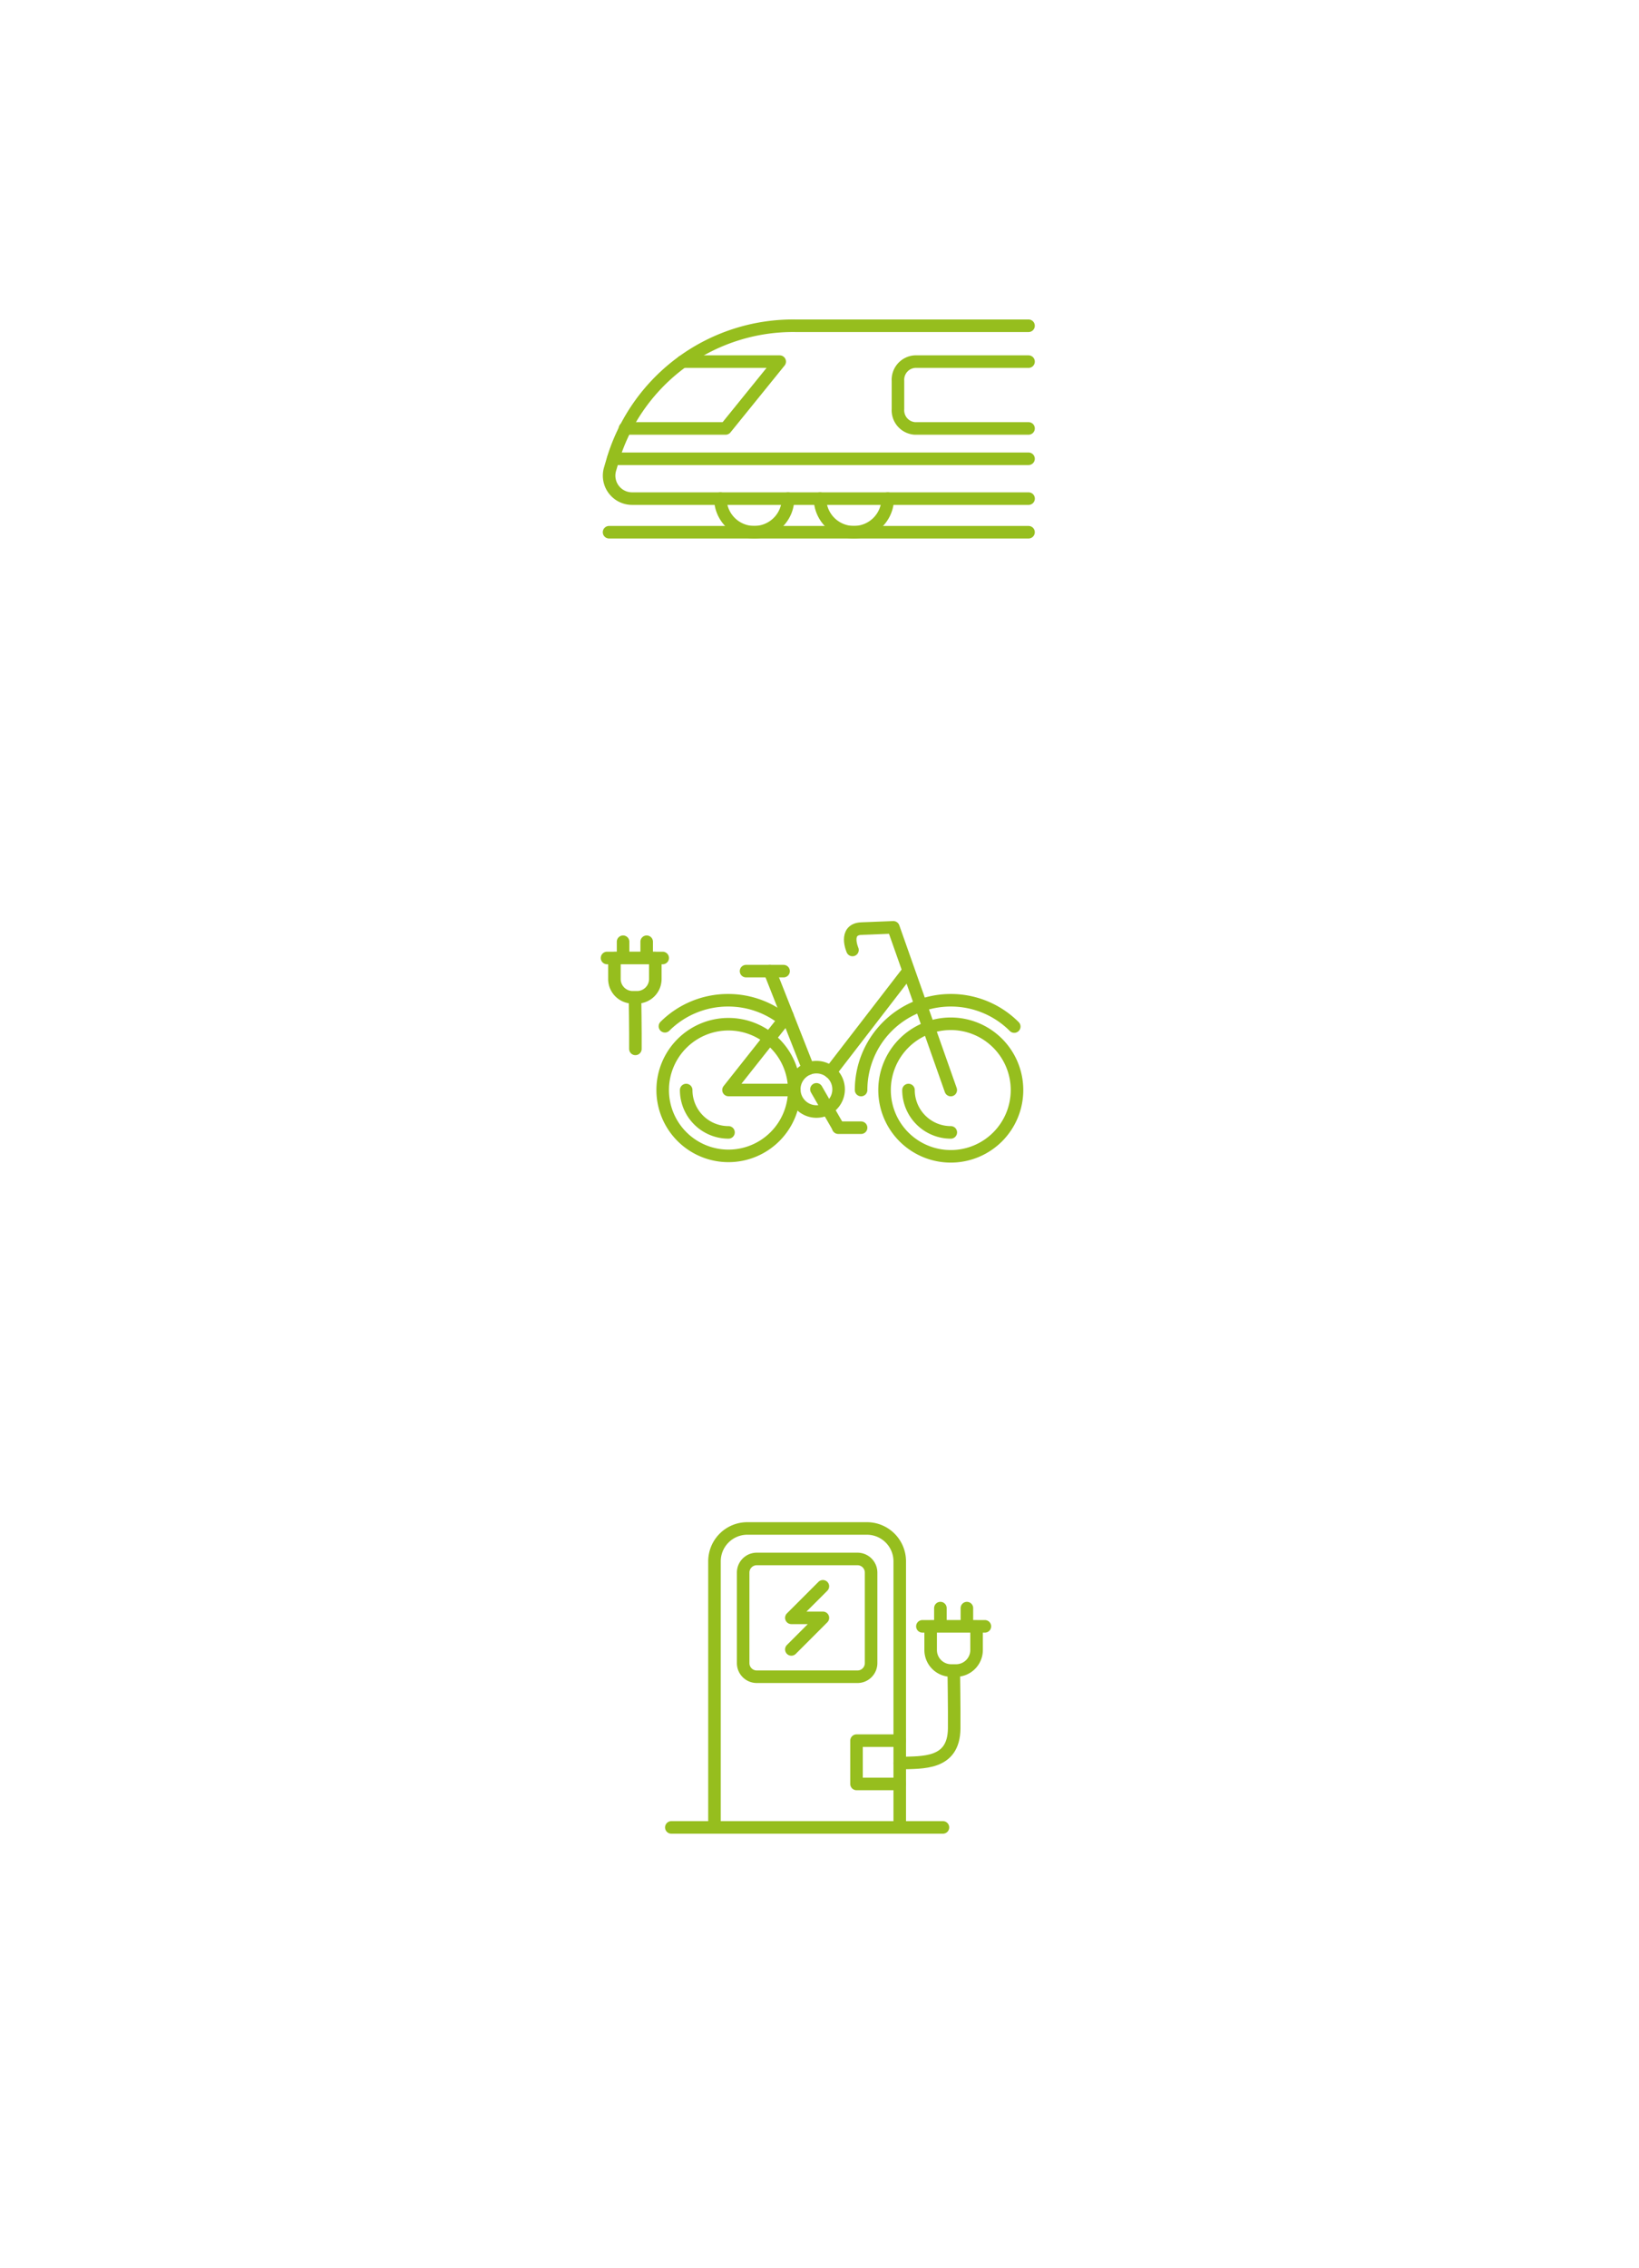 <?xml version="1.0" encoding="UTF-8"?>
<svg xmlns="http://www.w3.org/2000/svg" width="196" height="271" viewBox="0 0 196 271">
  <g id="Gruppe_686" data-name="Gruppe 686" transform="translate(-15589 10617)">
    <g id="Gruppe_666" data-name="Gruppe 666" transform="translate(14988 -13191)">
      <rect id="Rechteck_1786" data-name="Rechteck 1786" width="196" height="271" transform="translate(601 2574)" fill="none"></rect>
      <g id="Gruppe_665" data-name="Gruppe 665" transform="translate(673.834 2612.929)">
        <path id="Pfad_970" data-name="Pfad 970" d="M-22.046-14.955a4.047,4.047,0,0,1-4.047,4.016,4.047,4.047,0,0,1-4.047-4.016" transform="translate(43.452 35.611)" fill="none" stroke="#96be1e" stroke-linecap="round" stroke-linejoin="round" stroke-width="1.5"></path>
        <path id="Pfad_971" data-name="Pfad 971" d="M-22.05-14.955A4.047,4.047,0,0,1-26.1-10.939a4.047,4.047,0,0,1-4.048-4.016" transform="translate(55.376 35.611)" fill="none" stroke="#96be1e" stroke-linecap="round" stroke-linejoin="round" stroke-width="1.5"></path>
        <g id="Gruppe_664" data-name="Gruppe 664" transform="translate(0 0)">
          <path id="Pfad_972" data-name="Pfad 972" d="M62.194,288.013h49.663" transform="translate(-61.693 -272.118)" fill="none" stroke="#96be1e" stroke-linecap="round" stroke-linejoin="round" stroke-width="1.5"></path>
          <path id="Pfad_973" data-name="Pfad 973" d="M112.358,169.628H84.5a22.524,22.524,0,0,0-21.8,15.816l-.388,1.321a2.745,2.745,0,0,0,2.634,3.519h47.416" transform="translate(-62.194 -169.628)" fill="none" stroke="#96be1e" stroke-linecap="round" stroke-linejoin="round" stroke-width="1.5"></path>
          <path id="Pfad_974" data-name="Pfad 974" d="M69.083,201.542H80.7l-6.467,7.985H62.194m48.264-7.985h-13.6a2.172,2.172,0,0,0-2.015,2.3v3.384a2.172,2.172,0,0,0,2.015,2.3h13.6" transform="translate(-60.294 -197.257)" fill="none" stroke="#96be1e" stroke-linecap="round" stroke-linejoin="round" stroke-width="1.5"></path>
        </g>
        <path id="Pfad_975" data-name="Pfad 975" d="M-186.806,0h50.164" transform="translate(186.806 24.672)" fill="none" stroke="#96be1e" stroke-linecap="round" stroke-linejoin="round" stroke-width="1.5"></path>
        <path id="Pfad_976" data-name="Pfad 976" d="M0,0" transform="translate(24.948 10.791)" fill="none" stroke="#96be1e" stroke-linecap="round" stroke-linejoin="round" stroke-width="1.5"></path>
      </g>
    </g>
    <g id="Gruppe_677" data-name="Gruppe 677" transform="translate(14943.372 -12981.628)">
      <g id="Gruppe_686-2" data-name="Gruppe 686" transform="translate(715.738 2537.254)">
        <g id="Gruppe_670" data-name="Gruppe 670" transform="translate(37.49 19.544)">
          <path id="Pfad_977" data-name="Pfad 977" d="M342.511,242.6s.071,4.632.049,6.861c-.043,4.34-3.761,4.047-6.507,4.138" transform="translate(-336.053 -235.076)" fill="none" stroke="#96be1e" stroke-linecap="round" stroke-linejoin="round" stroke-width="1.5"></path>
          <path id="Pfad_978" data-name="Pfad 978" d="M364.306,182.653h-.582a2.455,2.455,0,0,1-2.453-2.456l0-2.827,5.492,0,0,2.826A2.455,2.455,0,0,1,364.306,182.653Zm1.3-5.28v-2.178m-3.17,2.176v-2.178m5.32,2.181-7.473,0" transform="translate(-357.579 -175.193)" fill="none" stroke="#96be1e" stroke-linecap="round" stroke-linejoin="round" stroke-width="1.5"></path>
        </g>
        <g id="Gruppe_671" data-name="Gruppe 671" transform="translate(10.172 10.027)">
          <path id="Pfad_979" data-name="Pfad 979" d="M100.271,89.881h14.3a3.926,3.926,0,0,1,3.926,3.926v31.8H96.344v-31.8A3.926,3.926,0,0,1,100.271,89.881Zm23.391,35.725H91.184" transform="translate(-91.184 -89.881)" fill="none" stroke="#96be1e" stroke-linecap="round" stroke-linejoin="round" stroke-width="1.5"></path>
          <path id="Pfad_980" data-name="Pfad 980" d="M181.845,136.624H169.8A1.628,1.628,0,0,1,168.174,135V124.176a1.628,1.628,0,0,1,1.628-1.628h12.043a1.628,1.628,0,0,1,1.628,1.628V135A1.628,1.628,0,0,1,181.845,136.624Zm5.057,7.637H181.73v5.173H186.9" transform="translate(-159.585 -118.904)" fill="none" stroke="#96be1e" stroke-linecap="round" stroke-linejoin="round" stroke-width="1.5"></path>
          <path id="Pfad_981" data-name="Pfad 981" d="M219.827,159.346l3.775-3.775h-3.775L223.6,151.8" transform="translate(-205.476 -144.889)" fill="none" stroke="#96be1e" stroke-linecap="round" stroke-linejoin="round" stroke-width="1.5"></path>
        </g>
      </g>
    </g>
    <g id="Gruppe_682" data-name="Gruppe 682" transform="translate(14945.36 -13066.602)">
      <g id="Gruppe_675" data-name="Gruppe 675" transform="translate(722.891 2560.419)">
        <path id="Pfad_983" data-name="Pfad 983" d="M-62.131-10.46a10.693,10.693,0,0,1,7.55-3.107A10.679,10.679,0,0,1-47.9-11.236" transform="translate(62.396 22.282)" fill="none" stroke="#96be1e" stroke-linecap="round" stroke-linejoin="round" stroke-width="1.5"></path>
        <path id="Pfad_984" data-name="Pfad 984" d="M-79.986-36.126A10.729,10.729,0,0,1-69.257-46.855a10.7,10.7,0,0,1,7.586,3.143" transform="translate(103.709 55.57)" fill="none" stroke="#96be1e" stroke-linecap="round" stroke-linejoin="round" stroke-width="1.5"></path>
        <g id="Gruppe_672" data-name="Gruppe 672" transform="translate(0 11.578)">
          <path id="Pfad_985" data-name="Pfad 985" d="M65.2,266.644a7.867,7.867,0,1,0,7.867-7.867A7.867,7.867,0,0,0,65.2,266.644Z" transform="translate(-65.204 -258.777)" fill="none" stroke="#96be1e" stroke-linecap="round" stroke-linejoin="round" stroke-width="1.5"></path>
          <path id="Pfad_986" data-name="Pfad 986" d="M89.722,327.489a5.06,5.06,0,0,0,5.06,5.06" transform="translate(-86.915 -319.622)" fill="none" stroke="#96be1e" stroke-linecap="round" stroke-linejoin="round" stroke-width="1.5"></path>
        </g>
        <g id="Gruppe_673" data-name="Gruppe 673" transform="translate(26.528 11.525)">
          <path id="Pfad_987" data-name="Pfad 987" d="M321.919,327.489a5.06,5.06,0,0,0,5.06,5.06" transform="translate(-319.056 -319.569)" fill="none" stroke="#96be1e" stroke-linecap="round" stroke-linejoin="round" stroke-width="1.5"></path>
          <path id="Pfad_988" data-name="Pfad 988" d="M296.908,266.235a7.92,7.92,0,1,0,7.92-7.92,7.92,7.92,0,0,0-7.92,7.92Z" transform="translate(-296.908 -258.315)" fill="none" stroke="#96be1e" stroke-linecap="round" stroke-linejoin="round" stroke-width="1.5"></path>
        </g>
        <g id="Gruppe_674" data-name="Gruppe 674" transform="translate(7.867 0)">
          <path id="Pfad_989" data-name="Pfad 989" d="M177.04,203.376l2.1,5.317,2.5,6.343" transform="translate(-172.103 -198.141)" fill="none" stroke="#96be1e" stroke-linecap="round" stroke-linejoin="round" stroke-width="1.5"></path>
          <path id="Pfad_990" data-name="Pfad 990" d="M141.787,177.093H133.92l7.037-8.888m14.508-5.371-9.353,12.127M160.5,177.1l-6.865-19.445m0,0-3.815.15c-2.154.084-1.074,2.556-1.074,2.556m-8.24,2.528h-4.489" transform="translate(-133.92 -157.654)" fill="none" stroke="#96be1e" stroke-linecap="round" stroke-linejoin="round" stroke-width="1.5"></path>
          <path id="Pfad_991" data-name="Pfad 991" d="M202.611,306.248a2.651,2.651,0,1,0,2.651-2.651A2.651,2.651,0,0,0,202.611,306.248Z" transform="translate(-194.747 -286.888)" fill="none" stroke="#96be1e" stroke-linecap="round" stroke-linejoin="round" stroke-width="1.5"></path>
        </g>
        <path id="Pfad_992" data-name="Pfad 992" d="M-11.41-19.79-8.8-15.258" transform="translate(29.792 39.15)" fill="none" stroke="#96be1e" stroke-linecap="round" stroke-linejoin="round" stroke-width="1.5"></path>
        <path id="Pfad_993" data-name="Pfad 993" d="M-9.184,0h-2.728" transform="translate(32.907 23.945)" fill="none" stroke="#96be1e" stroke-linecap="round" stroke-linejoin="round" stroke-width="1.5"></path>
      </g>
      <g id="Gruppe_676" data-name="Gruppe 676" transform="translate(716.235 2562.137)">
        <path id="Pfad_977-2" data-name="Pfad 977" d="M344.913,242.6s.063,4.124.044,6.109" transform="translate(-341.569 -235.9)" fill="none" stroke="#96be1e" stroke-linecap="round" stroke-linejoin="round" stroke-width="1.5"></path>
        <path id="Pfad_978-2" data-name="Pfad 978" d="M363.866,181.836h-.519a2.186,2.186,0,0,1-2.184-2.187v-2.517l4.89,0v2.517A2.186,2.186,0,0,1,363.866,181.836Zm1.154-4.7v-1.939m-2.823,1.938v-1.939m4.737,1.942-6.654,0" transform="translate(-360.282 -175.193)" fill="none" stroke="#96be1e" stroke-linecap="round" stroke-linejoin="round" stroke-width="1.5"></path>
      </g>
    </g>
  </g>
</svg>
